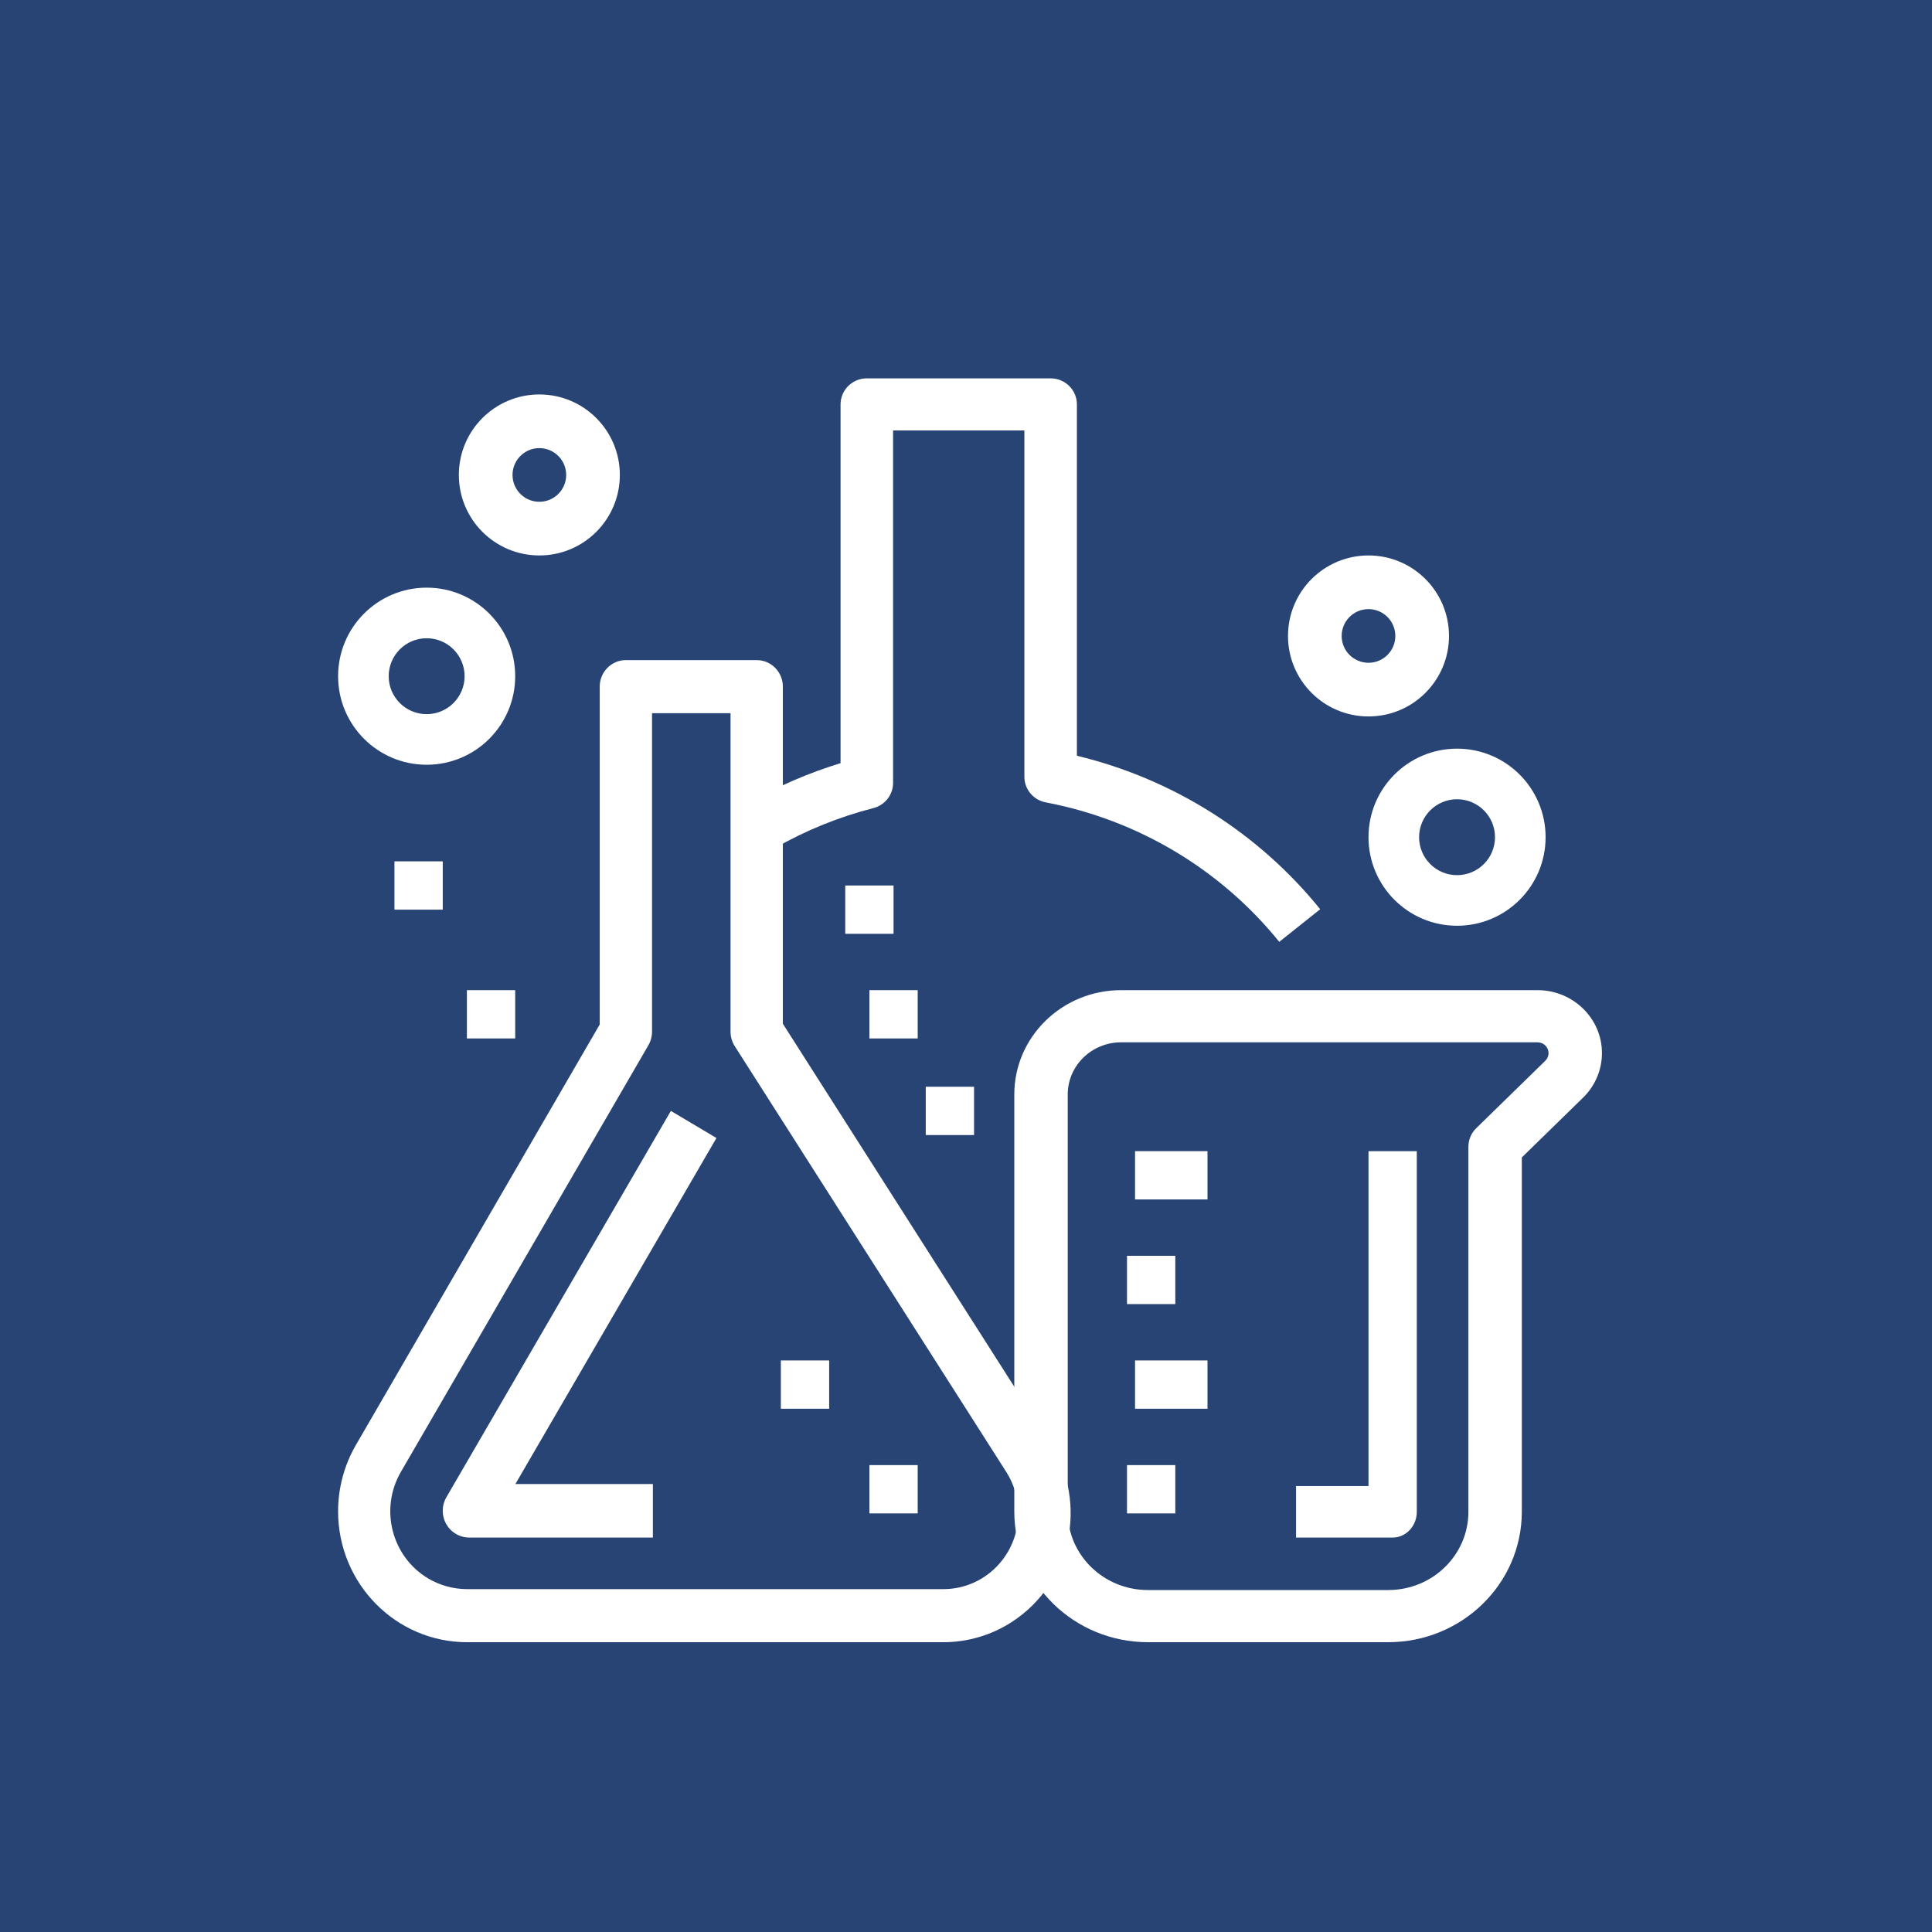 <?xml version="1.0" encoding="UTF-8"?> <svg xmlns="http://www.w3.org/2000/svg" xmlns:xlink="http://www.w3.org/1999/xlink" width="240px" height="240px" viewBox="0 0 240 240"> <!-- Generator: Sketch 56.3 (81716) - https://sketch.com --> <title>chem</title> <desc>Created with Sketch.</desc> <g id="chem" stroke="none" stroke-width="1" fill="none" fill-rule="evenodd"> <rect id="Rectangle" fill="#274475" x="0" y="0" width="240" height="240"></rect> <g id="laboratory" transform="translate(42, 47)" fill="#FFFFFF" fill-rule="nonzero"> <path d="M88.467,132.27 L55.249,80.173 L55.249,38.297 C55.249,36.476 53.794,35 51.999,35 L35.749,35 C33.954,35 32.499,36.476 32.499,38.297 L32.499,80.265 L2.213,132.501 C0.764,135 0,137.845 0,140.744 C0,149.722 7.173,157 16.022,157 L75.204,157 C78.246,157 81.222,156.108 83.777,154.432 C91.104,149.627 93.204,139.704 88.467,132.27 Z M75.204,150.406 L16.022,150.406 C14.318,150.408 12.645,149.947 11.177,149.071 C6.644,146.365 5.132,140.443 7.799,135.845 L38.551,82.834 C38.845,82.327 38.999,81.75 38.999,81.162 L38.999,41.595 L48.749,41.595 L48.749,81.162 C48.749,81.798 48.93,82.419 49.269,82.953 L83.004,135.851 C83.977,137.377 84.496,139.155 84.496,140.972 C84.497,146.18 80.338,150.404 75.204,150.406 Z" id="Shape"></path> <path d="M47,94.368 L41.338,91 L13.454,138.989 C13.156,139.501 12.999,140.085 13,140.679 C13.002,142.515 14.474,144.002 16.288,144 L39.102,144 L39.102,137.35 L22.025,137.35 L47,94.368 Z" id="Path"></path> <path d="M148.991,76 L97.273,76 C89.943,76 84,81.803 84,88.96 L84,140.8 C84.011,149.743 91.433,156.989 100.591,157 L130.455,157 C139.614,156.989 147.036,149.743 147.046,140.8 L147.046,96.781 L154.658,89.352 C156.157,87.886 156.999,85.9 157,83.829 C157.003,79.508 153.417,76.002 148.991,76 Z M149.964,84.771 L141.383,93.149 C140.76,93.757 140.41,94.581 140.41,95.44 L140.41,140.8 C140.41,146.168 135.953,150.52 130.456,150.52 L100.591,150.52 C95.094,150.52 90.637,146.168 90.637,140.8 L90.637,88.96 C90.637,85.381 93.608,82.48 97.273,82.48 L148.991,82.48 C149.357,82.48 149.707,82.621 149.965,82.874 C150.501,83.398 150.5,84.247 149.964,84.771 Z" id="Shape"></path> <path d="M128,96 L128,137.6 L119,137.6 L119,144 L131,144 C132.657,144 134,142.567 134,140.8 L134,96 L128,96 Z" id="Path"></path> <path d="M91.776,46.882 L91.776,3.237 C91.776,1.449 90.316,0 88.514,0 L65.68,0 C63.878,0 62.417,1.449 62.417,3.237 L62.417,47.802 C58.436,49.018 54.606,50.676 51,52.744 L54.262,58.347 C58.095,56.152 62.21,54.482 66.495,53.385 C67.936,53.016 68.943,51.726 68.942,50.249 L68.942,6.474 L85.252,6.474 L85.252,49.494 C85.253,51.048 86.366,52.382 87.904,52.673 C99.343,54.843 109.628,60.986 116.914,70 L122,65.947 C114.324,56.455 103.696,49.751 91.776,46.882 Z" id="Path"></path> <path d="M139,46 C132.925,46 128,50.925 128,57 C128,63.075 132.925,68 139,68 C145.075,68 150,63.075 150,57 C150,50.925 145.075,46 139,46 Z M139,61.715 C136.396,61.715 134.286,59.604 134.286,57 C134.286,54.397 136.396,52.286 139,52.286 C141.604,52.286 143.714,54.397 143.714,57 C143.714,59.604 141.604,61.715 139,61.715 Z" id="Shape"></path> <path d="M128,22 C122.477,22 118,26.477 118,32 C118,37.523 122.477,42 128,42 C133.523,42 138,37.523 138,32 C138,26.477 133.523,22 128,22 Z M128,35.333 C126.159,35.333 124.667,33.841 124.667,32 C124.667,30.159 126.159,28.667 128,28.667 C129.841,28.667 131.333,30.159 131.333,32 C131.333,33.841 129.841,35.333 128,35.333 Z" id="Shape"></path> <path d="M11,26 C4.925,26 0,30.925 0,37 C0,43.075 4.925,48 11,48 C17.075,48 22,43.075 22,37 C22,30.925 17.075,26 11,26 Z M11,41.714 C8.396,41.714 6.286,39.604 6.286,37 C6.286,34.396 8.396,32.286 11,32.286 C13.604,32.286 15.714,34.396 15.714,37 C15.714,39.604 13.604,41.714 11,41.714 Z" id="Shape"></path> <path d="M25,2 C19.477,2 15,6.477 15,12 C15,17.523 19.477,22 25,22 C30.523,22 35,17.523 35,12 C35,6.477 30.523,2 25,2 Z M25,15.333 C23.159,15.333 21.667,13.841 21.667,12 C21.667,10.159 23.159,8.667 25,8.667 C26.841,8.667 28.333,10.159 28.333,12 C28.333,13.841 26.841,15.333 25,15.333 Z" id="Shape"></path> <rect id="Rectangle" x="99" y="96" width="9" height="6"></rect> <rect id="Rectangle" x="98" y="109" width="6" height="6"></rect> <rect id="Rectangle" x="99" y="122" width="9" height="6"></rect> <rect id="Rectangle" x="98" y="135" width="6" height="6"></rect> <rect id="Rectangle" x="7" y="60" width="6" height="6"></rect> <rect id="Rectangle" x="16" y="76" width="6" height="6"></rect> <rect id="Rectangle" x="73" y="88" width="6" height="6"></rect> <rect id="Rectangle" x="66" y="76" width="6" height="6"></rect> <rect id="Rectangle" x="63" y="63" width="6" height="6"></rect> <rect id="Rectangle" x="66" y="135" width="6" height="6"></rect> <rect id="Rectangle" x="55" y="122" width="6" height="6"></rect> </g> </g> </svg> 